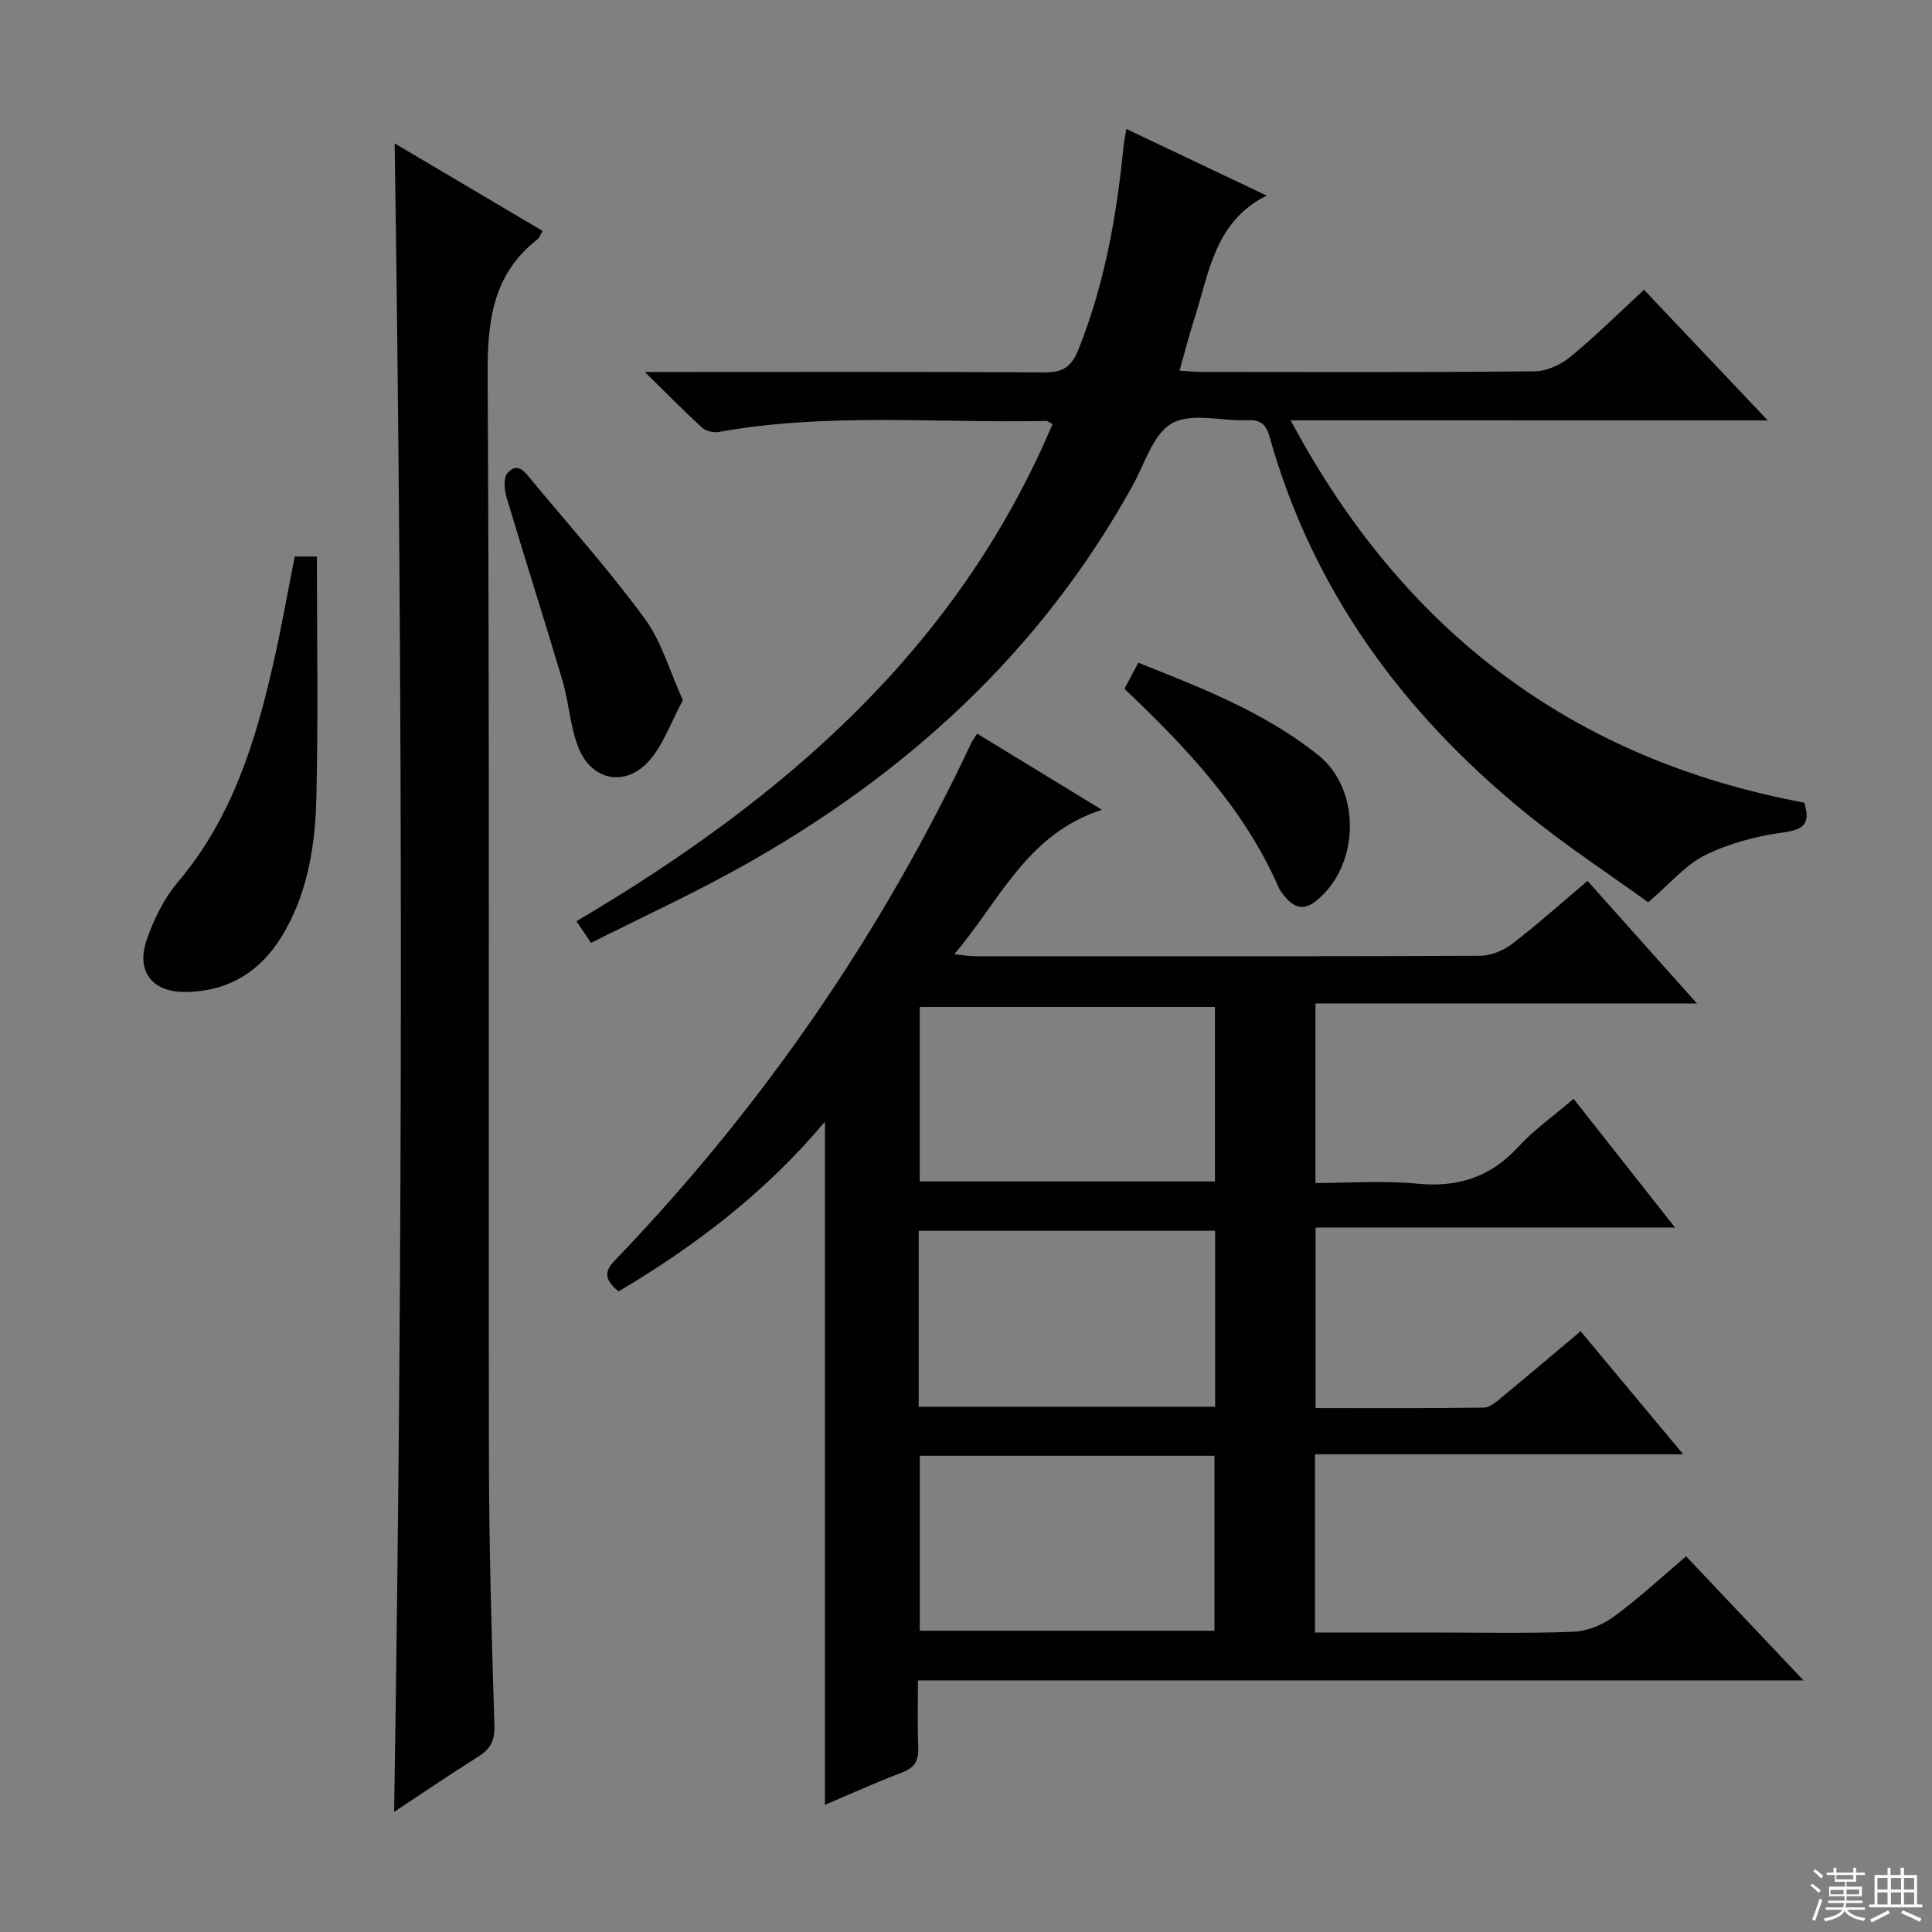<svg enable-background="new 0 0 400 400" viewBox="0 0 400 400" xmlns="http://www.w3.org/2000/svg"><rect x="0" y="0" width="400" height="400" fill="#808080" stroke="none"/><g fill="#010102"><path d="m325.79 227.5c6.98 8.86 13.64 17.3 21.01 26.65-25.38 0-49.72 0-74.42 0v37.38c11.6 0 23.23.07 34.84-.1 1.27-.02 2.64-1.26 3.76-2.18 5.38-4.43 10.68-8.94 16.27-13.63 7 8.4 13.77 16.52 21.23 25.47-25.95 0-50.96 0-76.22 0v36.9h23.49c10 0 20.01.23 29.99-.15 2.85-.11 6.04-1.42 8.38-3.13 5.08-3.71 9.71-8.03 14.97-12.49 8.01 8.46 15.81 16.7 24.31 25.69-61.58 0-122.13 0-183.34 0 0 4.86-.14 9.31.05 13.73.12 2.65-.55 4.26-3.23 5.29-5.56 2.12-11 4.58-16.09 6.74 0-47 0-93.89 0-141.44-12.16 14.53-26.78 25.7-42.74 35.15-2.44-2.11-3.34-3.73-.84-6.33 30.48-31.7 55.13-67.43 73.89-107.22.28-.58.68-1.11 1.21-1.94 8.31 5.07 16.48 10.07 25.83 15.77-15.59 5.02-21.11 18.79-30.56 29.9 1.88.19 3.09.42 4.3.42 34.83.02 69.66.06 104.49-.09 2.24-.01 4.84-1.05 6.64-2.43 5.28-4.04 10.24-8.49 15.67-13.08 7.44 8.33 14.73 16.5 22.67 25.39-26.71 0-52.69 0-79 0v37.16c6.95 0 14.09-.54 21.11.14 8.41.81 15.13-1.36 20.89-7.63 3.23-3.53 7.25-6.34 11.44-9.94zm-135.58 63.75h61.37c0-12.26 0-24.18 0-36.43-20.52 0-40.87 0-61.37 0zm61.33-82.77c-20.6 0-40.91 0-61.12 0v36.12h61.12c0-12.21 0-24.1 0-36.12zm-61.11 92.93v36.22h61.01c0-12.27 0-24.17 0-36.22-20.5 0-40.6 0-61.01 0z"/><path d="m267.22 87.03c23.37 43.79 58.47 70.22 106.34 79.15 1.34 4.4-.12 5.59-4.36 6.17-5.51.75-11.17 2.24-16.13 4.68-4.07 2-7.23 5.86-11.84 9.78-7.87-5.71-17.15-11.78-25.7-18.77-25.2-20.6-43.76-45.87-52.68-77.6-.66-2.36-1.69-3.58-4.44-3.44-5.32.25-11.62-1.64-15.72.62-3.93 2.16-5.69 8.4-8.21 12.95-19.1 34.54-47.09 59.99-81.23 79.01-9.98 5.56-20.39 10.35-30.88 15.63-1.18-1.76-1.97-2.92-3.02-4.48 42.61-25.16 78.75-56.13 98.57-102.93-.6-.29-.99-.66-1.38-.65-22.6.48-45.3-1.76-67.79 2.29-1.07.19-2.64-.21-3.43-.93-3.67-3.35-7.15-6.91-11.82-11.5h6.52c25.33 0 50.66-.08 75.99.09 3.86.03 5.75-.92 7.28-4.76 5.43-13.59 7.92-27.74 9.34-42.17.1-.98.32-1.94.58-3.46 9.76 4.63 19.26 9.14 29.04 13.78-10.81 5.43-11.9 15.99-14.94 25.4-1.11 3.46-2 6.99-3.1 10.85 1.68.1 3.1.26 4.53.26 23 .02 46 .1 68.99-.12 2.49-.02 5.39-1.35 7.36-2.97 5.25-4.31 10.09-9.12 15.29-13.91 8.44 8.91 16.62 17.55 25.61 27.04-33.42-.01-65.63-.01-98.77-.01z"/><path d="m81.71 29.69c10.16 6.01 20.36 12.05 30.64 18.13-.54.91-.7 1.44-1.05 1.71-9.36 7.29-10.41 17.04-10.34 28.27.42 74.83.15 149.66.27 224.49.03 18.31.56 36.62 1.13 54.92.1 3.13-.8 4.88-3.31 6.46-5.87 3.7-11.61 7.6-17.45 11.46 1.84-115.31 1.85-230.17.11-345.44z"/><path d="m61.02 115.22h4.59c0 16.79.29 33.38-.11 49.95-.23 9.44-1.63 18.84-6.37 27.35-4.48 8.05-11.1 12.65-20.45 12.86-7.13.16-10.65-4.21-8.25-10.98 1.47-4.16 3.54-8.41 6.37-11.74 11.48-13.54 16.34-29.81 20.08-46.59 1.52-6.89 2.76-13.87 4.14-20.85z"/><path d="m141.38 144.97c-2.55 4.69-4.1 9.44-7.19 12.77-4.9 5.27-11.74 3.78-14.41-2.91-1.75-4.39-1.98-9.36-3.33-13.93-3.76-12.68-7.8-25.28-11.58-37.96-.46-1.56-.67-4.01.2-5 2.21-2.5 3.76.01 5.07 1.58 7.87 9.45 16.08 18.65 23.34 28.55 3.5 4.77 5.17 10.88 7.9 16.9z"/><path d="m232.8 142.61c1.02-1.92 1.87-3.51 2.88-5.4 13.14 5.22 26.17 10.28 37.21 19.09 9.07 7.23 8.64 23.05-.44 30.25-2.32 1.84-4.22 1.53-6.06-.51-.66-.74-1.33-1.54-1.72-2.44-7.11-16.18-18.94-28.73-31.87-40.99z"/></g><path d="m374.8 390.4.4-.4c.7.5 1.3 1 1.8 1.4l-.5.5c-.5-.6-1.1-1.1-1.7-1.5zm1 7.3-.6-.3c.5-1.4 1.1-2.8 1.5-4.3.2.1.4.2.6.3-.5 1.3-1 2.8-1.5 4.3zm-.4-10.3.4-.4c.4.3 1 .8 1.7 1.4l-.5.5c-.4-.5-1-1-1.6-1.5zm2.5.3h1.7v-1h.6v1h3.5v-1h.6v1h1.8v.5h-1.8v1.4h-2v1h3.2v2h-3.2v.9h3.3v.5h-3.4c0 .3-.1.6-.1.9h4v.5h-3.7c.7.9 1.9 1.5 3.8 1.7-.1.2-.2.4-.3.6-2.1-.4-3.5-1.1-4-2.1-.4 1-1.8 1.7-4 2.2-.1-.2-.2-.4-.3-.6 2.1-.4 3.4-1 3.8-1.8h-3.4v-.5h3.6c.1-.3.1-.6.2-.9h-3.3v-.5h3.4c0-.3 0-.6 0-.9h-3.2v-2h3.3v-1h-2.1v-1.4h-1.7v-.5zm1.1 3.5v1h2.7c0-.3 0-.4 0-.4 0-.1 0-.2 0-.2 0-.1 0-.2 0-.3h-2.7zm1.2-3v.9h3.5v-.9zm4.7 3h-2.6v.6.4h2.6z" fill="#fbfcfa"/><path d="m393.6 386.7h.6v1.5h2.7v6.1h1.1v.6h-11v-.6h1.1v-6.1h2.7v-1.5h.6v1.5h2.1v-1.5zm-2.7 8.8.4.6c-1.2.6-2.5 1.3-3.8 1.9-.1-.2-.2-.4-.3-.6 1.2-.6 2.5-1.2 3.7-1.9zm-2.2-6.7v2.4h2.1v-2.4zm0 3v2.5h2.1v-2.5zm2.8-3v2.4h2.1v-2.4zm0 3v2.5h2.1v-2.5zm6 6.1c-1.4-.7-2.7-1.3-3.9-1.8l.3-.6c1.5.6 2.7 1.2 3.9 1.7zm-1.2-9.1h-2.1v2.4h2.1zm-2.1 3v2.5h2.1v-2.5z" fill="#fbfcfa"/></svg>